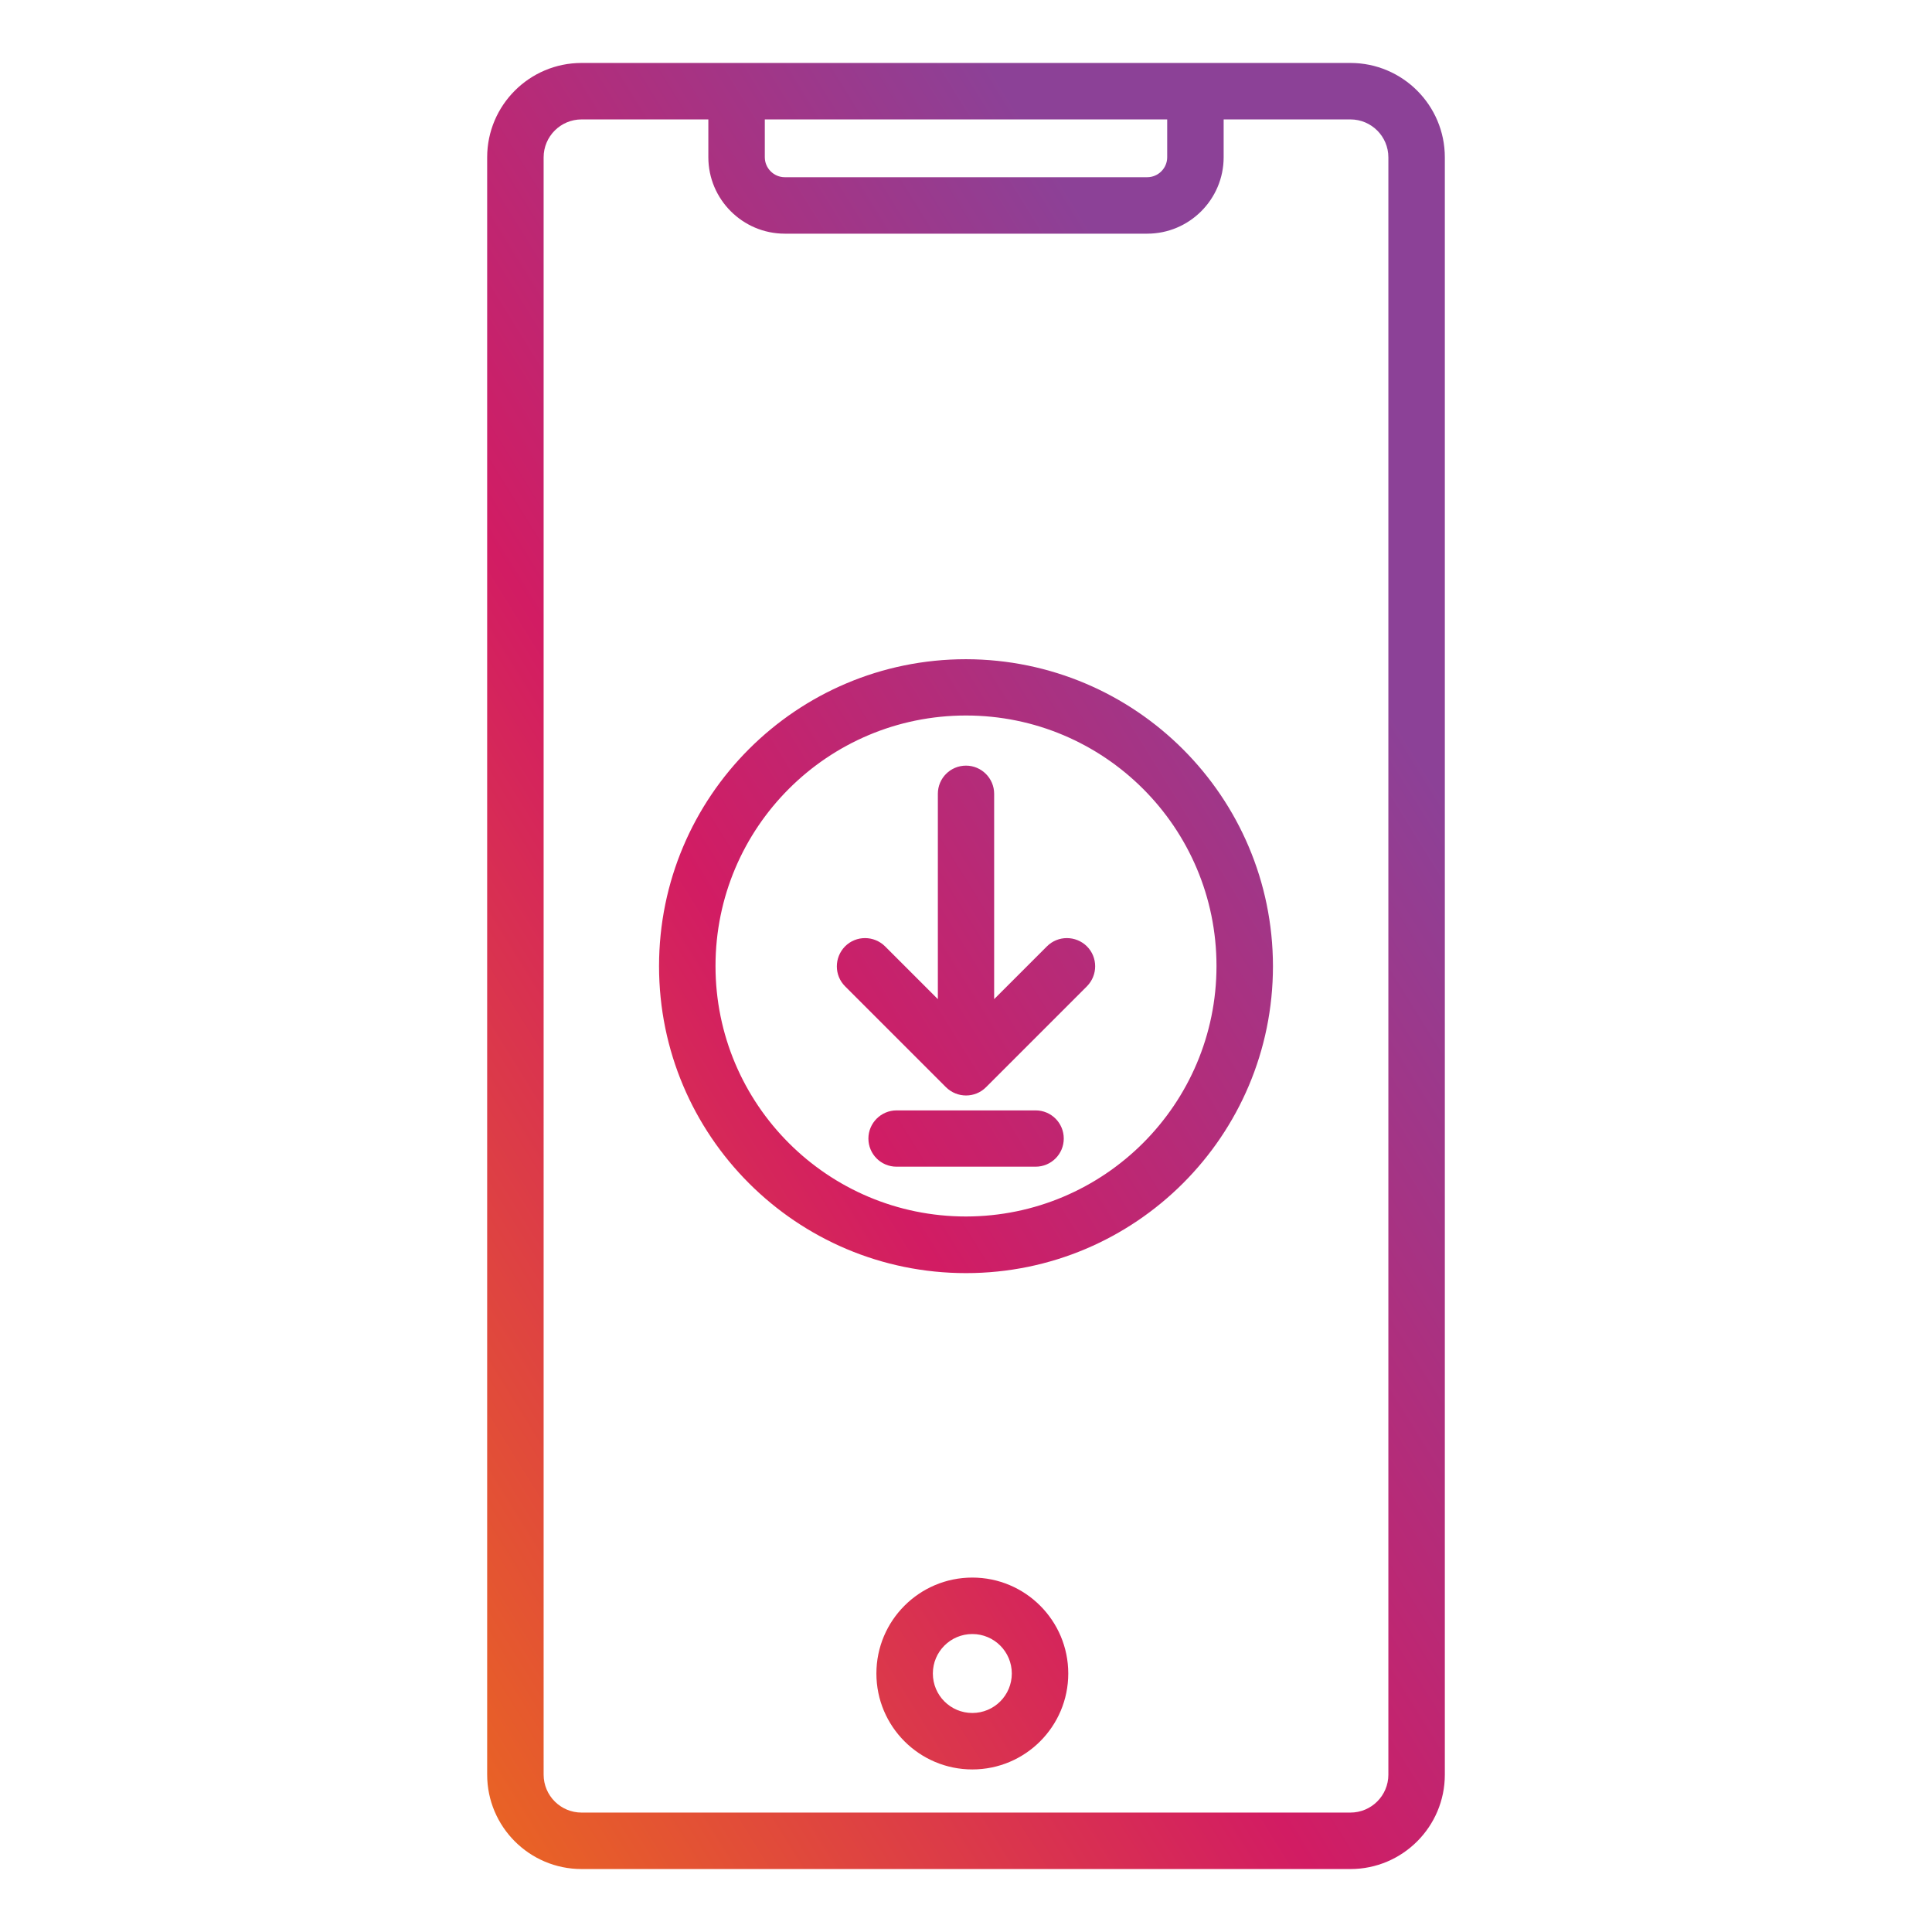 <?xml version="1.0" encoding="UTF-8"?>
<svg id="Layer_1" data-name="Layer 1" xmlns="http://www.w3.org/2000/svg" xmlns:xlink="http://www.w3.org/1999/xlink" viewBox="0 0 116 116">
  <defs>
    <style>
      .cls-1 {
        fill: url(#linear-gradient);
        stroke-width: 0px;
      }
    </style>
    <linearGradient id="linear-gradient" x1="13.9" y1="85.32" x2="83.34" y2="42.31" gradientUnits="userSpaceOnUse">
      <stop offset="0" stop-color="#e96424"/>
      <stop offset=".5" stop-color="#d21c63"/>
      <stop offset="1" stop-color="#8c4197"/>
    </linearGradient>
  </defs>
  <path class="cls-1" d="m81.08,3.78h-46.16c-3.13,0-5.67,2.54-5.67,5.67v97.1c0,3.13,2.54,5.67,5.67,5.67h46.16c3.13,0,5.67-2.54,5.67-5.67V9.45c0-3.13-2.54-5.67-5.67-5.67h0Zm-35.16,3.39h24.16v2.27c0,.66-.54,1.2-1.2,1.2h-21.76c-.66,0-1.2-.54-1.2-1.2v-2.27Zm37.44,99.38c0,1.26-1.02,2.28-2.28,2.28h-46.16c-1.26,0-2.28-1.02-2.28-2.28V9.45c0-1.26,1.02-2.28,2.28-2.28h7.61v2.27c0,2.53,2.06,4.59,4.59,4.59h21.76c2.53,0,4.59-2.06,4.59-4.59v-2.27h7.61c1.26,0,2.28,1.02,2.28,2.28v97.1Zm-24.98-11.83c-3.18,0-5.76,2.58-5.76,5.76,0,3.18,2.58,5.76,5.76,5.76s5.76-2.58,5.76-5.76c0-3.18-2.58-5.76-5.76-5.76Zm0,8.13c-1.31,0-2.37-1.06-2.37-2.37,0-1.31,1.06-2.37,2.37-2.37s2.37,1.06,2.37,2.37c0,1.31-1.06,2.37-2.37,2.37Zm-.38-63.27c-10.18,0-18.43,8.25-18.43,18.43s8.25,18.43,18.43,18.43,18.43-8.25,18.43-18.43c-.01-10.17-8.25-18.41-18.43-18.43h0Zm0,33.46c-8.3,0-15.04-6.73-15.04-15.04s6.73-15.04,15.04-15.04c8.3,0,15.04,6.73,15.04,15.04,0,8.3-6.74,15.03-15.04,15.04h0Zm7.26-16.22c.66.66.66,1.73,0,2.4h0s-6.06,6.06-6.06,6.06c-.66.66-1.73.66-2.4,0,0,0,0,0,0,0l-6.06-6.06c-.66-.66-.66-1.73,0-2.4.66-.66,1.73-.66,2.4,0l3.17,3.17v-12.33c0-.94.76-1.69,1.69-1.69s1.69.76,1.69,1.69v12.33l3.17-3.17c.66-.66,1.73-.66,2.4,0h0Zm-1.39,11.54c0,.94-.76,1.69-1.69,1.69h-8.35c-.94,0-1.69-.76-1.69-1.69s.76-1.69,1.69-1.69h8.35c.94,0,1.69.76,1.69,1.69h0Z"/>
</svg>
